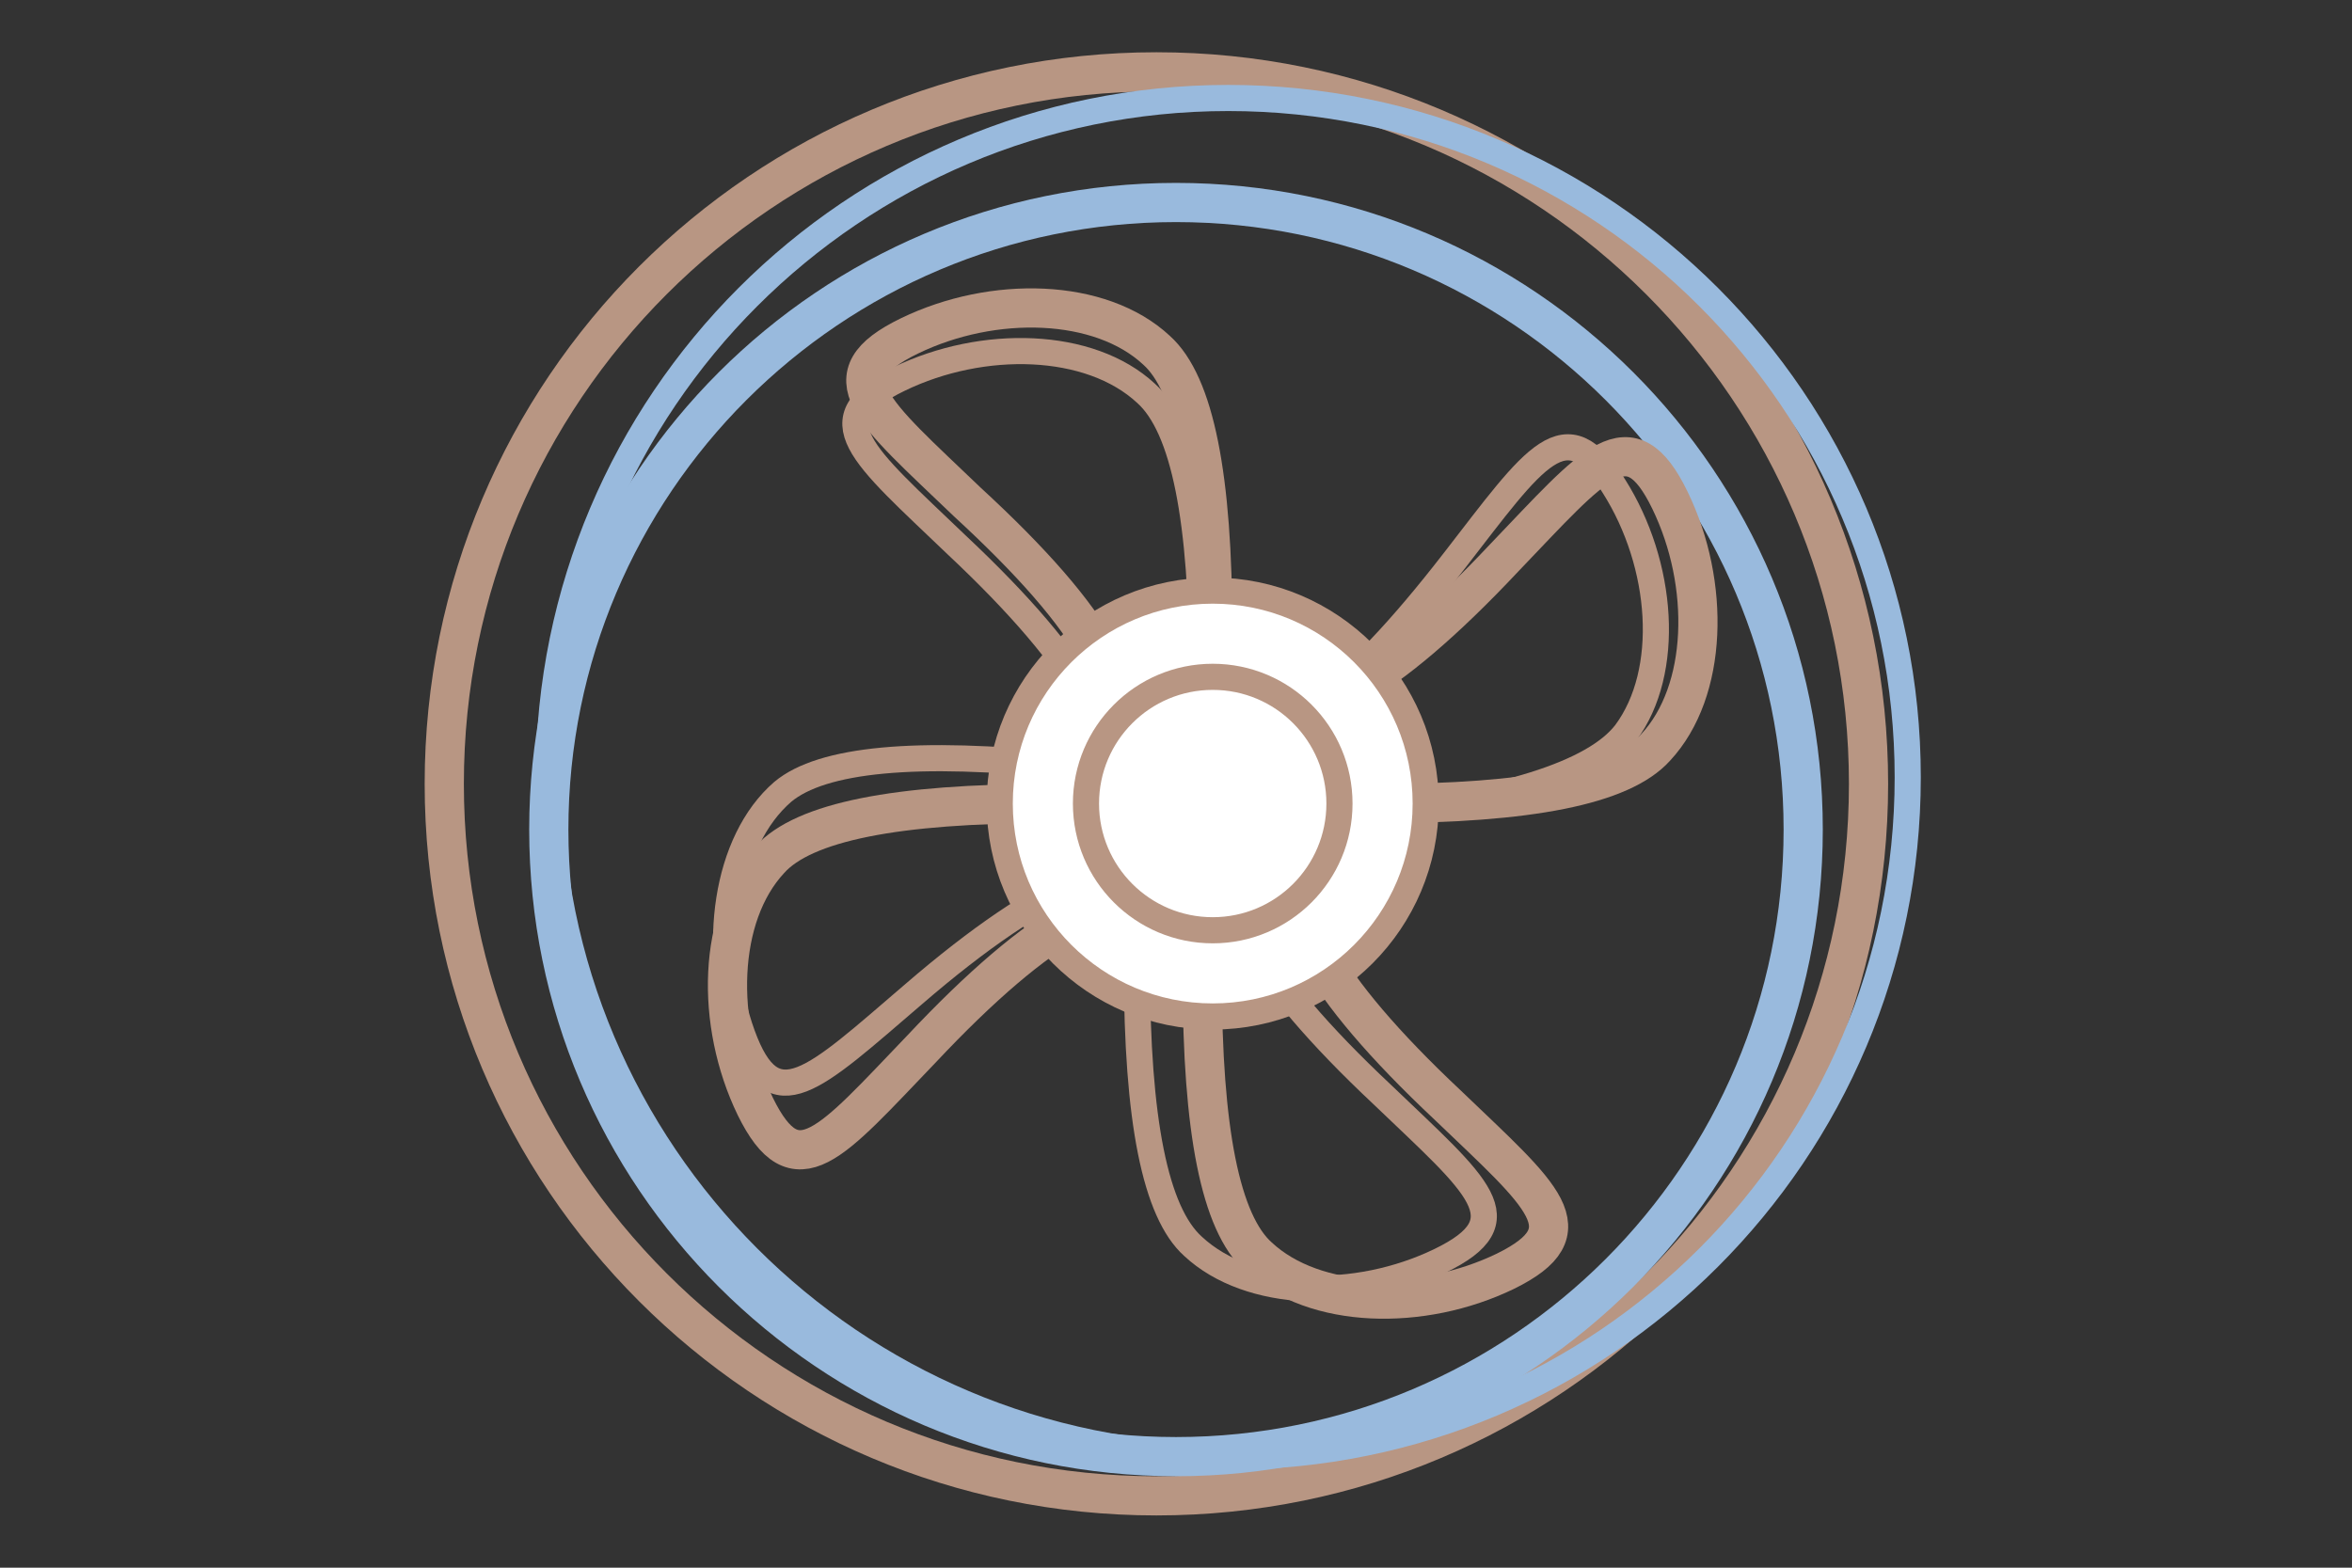 <?xml version="1.0" encoding="utf-8"?>
<!-- Generator: Adobe Illustrator 21.0.0, SVG Export Plug-In . SVG Version: 6.00 Build 0)  -->
<svg version="1.1" id="Layer_1" xmlns="http://www.w3.org/2000/svg" xmlns:xlink="http://www.w3.org/1999/xlink" x="0px" y="0px"
	 width="180px" height="120px" viewBox="0 0 180 120" style="enable-background:new 0 0 180 120;" xml:space="preserve">
<rect x="0" y="0" width="180" height="120" fill="#333333" stroke="none"/>
<style type="text/css">
	.st0{fill:none;stroke:#B89683;stroke-width:3;}
	.st1{fill:none;stroke:#99BADD;stroke-width:2;}
	.st2{fill:none;stroke:#99BADD;stroke-width:3;}
	.st3{fill:none;stroke:#B89683;stroke-width:2;}
	.st4{fill:#FFFFFF;stroke:#B89683;stroke-width:2;}
</style>
<title>icon-op-vzduchotechnika</title>
<g id="Design">
	<g id="icon-op-vzduchotechnika" transform="translate(2, 2)">
		<path id="Stroke-1" class="st0" d="M141,58c0,30.1-24.4,54.5-54.5,54.5S32,88.1,32,58C32,27.9,56.4,3.5,86.5,3.5S141,27.9,141,58z
			"/>
		<path id="Stroke-5-Copy" class="st1" d="M144,57.5c0,28.7-23.3,52-52,52c-28.7,0-52-23.3-52-52c0-28.7,23.3-52,52-52
			C120.7,5.5,144,28.8,144,57.5z"/>
		<path id="Stroke-3" class="st2" d="M136,61.5c0,26.5-21.5,48-48,48S40,88,40,61.5c0-26.5,21.5-48,48-48S136,35,136,61.5z"/>
		<g id="Group-58" transform="translate(20.01, 18.008)">
			<path id="Path-58" class="st0" d="M70.8,28.1c0-11.6-1.4-18.7-4.3-21.3c-4.3-4-12.5-4.2-18.9-1.1s-2.9,5.7,4.4,12.7
				C57,23,60.3,26.8,62,29.9L70.8,28.1z"/>
			<path id="Path-58-Copy-4" class="st3" d="M70,31.4c0-11.6-1.4-18.7-4.3-21.3c-4.3-4-12.5-4.2-18.9-1.1s-2.9,5.7,4.4,12.7
				c4.9,4.6,8.2,8.5,9.9,11.6L70,31.4z"/>
			<path id="Path-58-Copy" class="st0" d="M70,54.9c0,11.6,1.4,18.7,4.3,21.3c4.3,4,12.5,4.2,18.9,1.1c6.3-3.1,2.9-5.7-4.4-12.7
				c-4.9-4.6-8.2-8.5-9.9-11.6L70,54.9z"/>
			<path id="Path-58-Copy-6" class="st3" d="M65,54.1c0,11.6,1.4,18.7,4.3,21.3c4.3,4,12.5,4.2,18.9,1.1s2.9-5.7-4.4-12.7
				c-4.9-4.6-8.2-8.5-9.9-11.6L65,54.1z"/>
			<path id="Path-58-Copy-2" class="st0" d="M83.4,41.5c11.6,0,18.7-1.4,21.3-4.3c4-4.3,4.2-12.5,1.1-18.9s-5.7-2.9-12.7,4.4
				c-4.6,4.9-8.5,8.2-11.6,9.9L83.4,41.5z"/>
			<path id="Path-58-Copy-5" class="st3" d="M81.6,42.6c11.5-1.2,18.4-3.4,20.8-6.5c3.5-4.7,2.9-12.9-0.9-18.9
				c-3.7-6-6-2.3-12.2,5.7c-4.1,5.3-7.6,9-10.5,11L81.6,42.6z"/>
			<path id="Path-58-Copy-3" class="st0" d="M58.2,41.5c-11.6,0-18.7,1.4-21.3,4.3c-4,4.3-4.2,12.5-1.1,18.9
				c3.1,6.3,5.7,2.9,12.7-4.4c4.6-4.9,8.5-8.2,11.6-9.9L58.2,41.5z"/>
			<path id="Path-58-Copy-7" class="st3" d="M59.6,38.6c-11.5-1.2-18.7-0.5-21.7,2c-4.4,3.8-5.5,12-3.1,18.6
				c2.4,6.6,5.4,3.5,13.1-3.1c5.1-4.4,9.3-7.2,12.6-8.6L59.6,38.6z"/>
			<circle id="Oval" class="st4" cx="70.8" cy="41.5" r="16.3"/>
			<circle id="Oval_1_" class="st4" cx="70.8" cy="41.5" r="9.7"/>
		</g>
	</g>
</g>
</svg>
